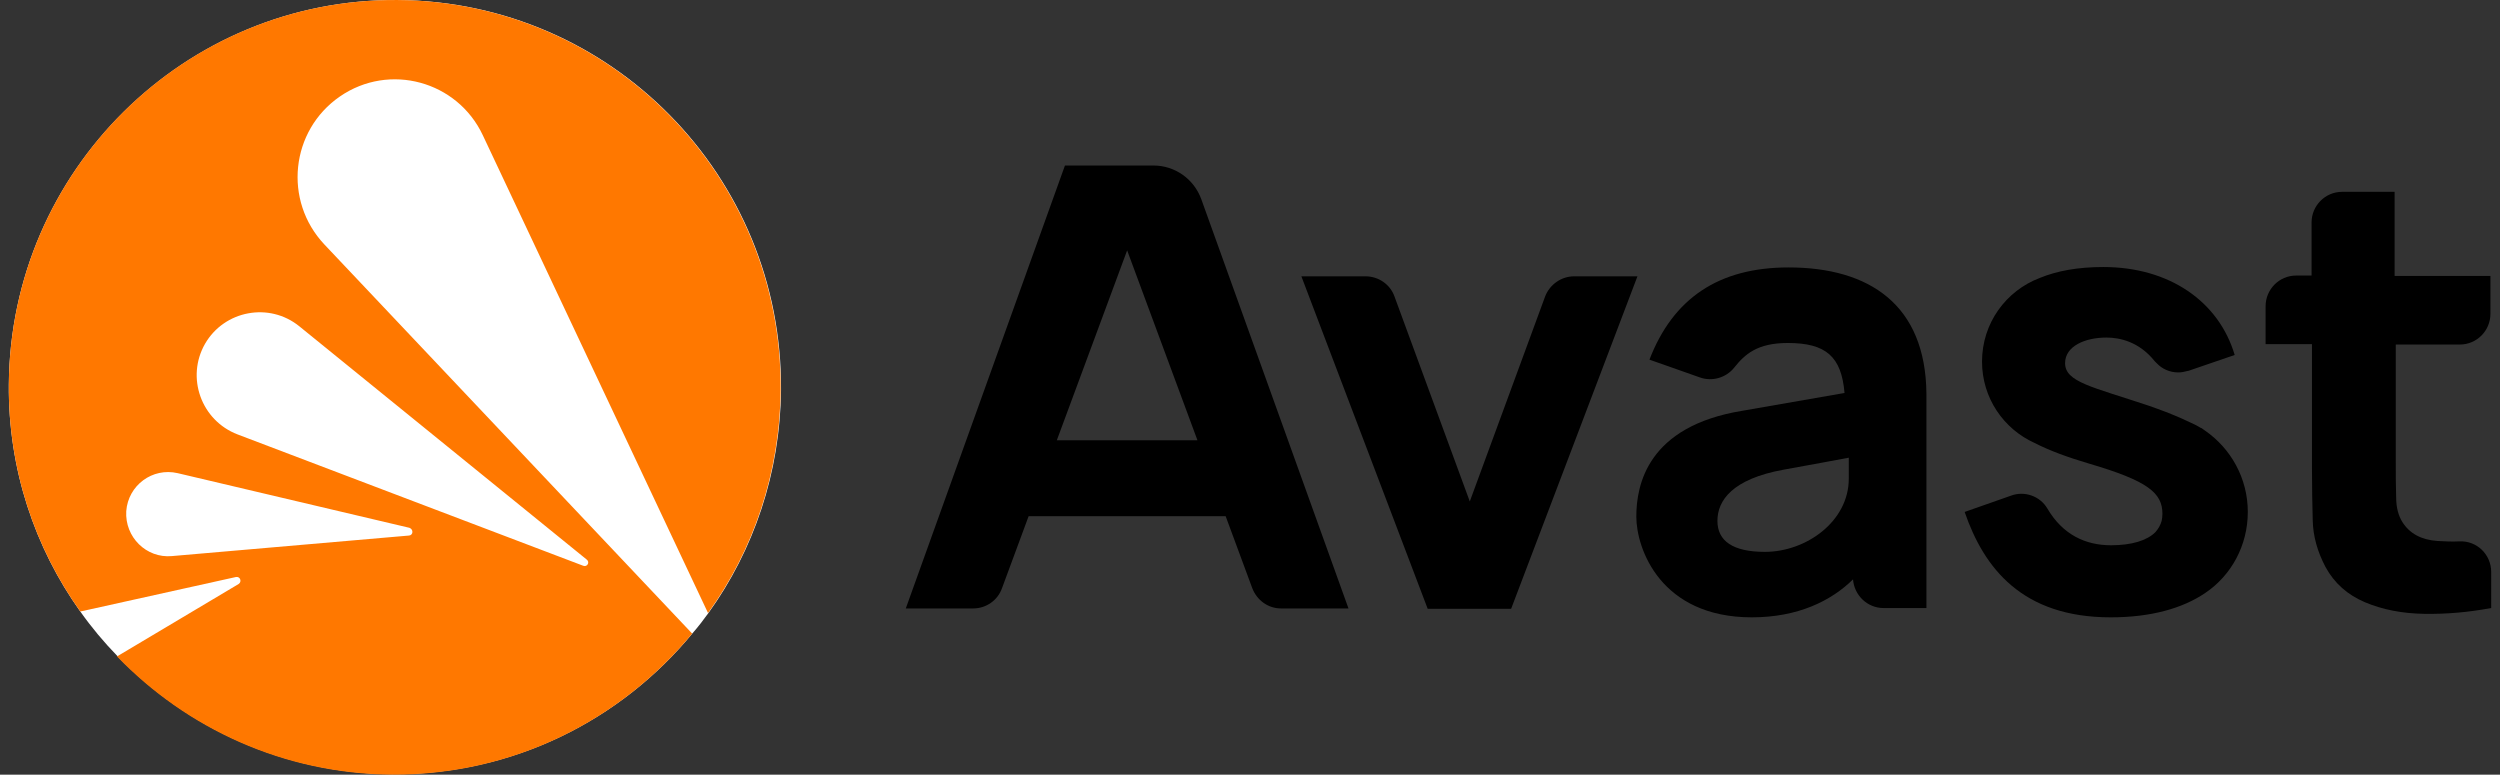 <svg width="142" height="44" viewBox="0 0 142 44" fill="none" xmlns="http://www.w3.org/2000/svg">
<rect x="0" y="0" width="142" height="44" fill="#333333" stroke="none"/>
<path d="M139.723 19.569C140.688 19.569 141.456 18.776 141.456 17.83V15.673H136.014V10.896H133.03C132.065 10.896 131.297 11.689 131.297 12.635V15.651H130.419C129.454 15.651 128.686 16.443 128.686 17.39V19.547H131.319V26.524C131.319 27.646 131.341 28.659 131.363 29.561C131.385 30.464 131.626 31.322 132.087 32.203C132.592 33.127 133.338 33.787 134.325 34.206C135.312 34.624 136.431 34.844 137.682 34.866C138.933 34.888 140.205 34.778 141.5 34.536V32.489C141.5 31.498 140.688 30.706 139.701 30.75C139.262 30.772 138.845 30.75 138.45 30.728C137.528 30.662 136.87 30.31 136.453 29.649C136.234 29.297 136.102 28.835 136.102 28.241C136.08 27.646 136.08 26.986 136.08 26.26V19.569H139.723Z" fill="black"/>
<path d="M65.514 9.401H60.489L51.449 34.559H55.288C56.013 34.559 56.671 34.096 56.912 33.414L58.426 29.32H69.617L71.131 33.414C71.394 34.096 72.031 34.559 72.754 34.559H76.594L68.234 11.316C67.818 10.171 66.742 9.401 65.514 9.401ZM60.028 25.006L64.022 14.221L68.015 25.006H60.028Z" fill="black"/>
<path d="M101.588 15.19C97.616 15.19 95.027 16.951 93.689 20.428L96.563 21.441C97.243 21.683 98.033 21.463 98.494 20.891C99.108 20.12 99.81 19.482 101.544 19.482C103.716 19.482 104.594 20.252 104.769 22.321L98.955 23.334C93.579 24.214 92.943 27.538 92.943 29.343C92.943 31.17 94.325 35.065 99.503 35.065C102.136 35.065 104.023 34.119 105.252 32.908C105.318 33.811 106.064 34.537 106.986 34.537H109.421V22.365C109.377 17.303 106.174 15.19 101.588 15.19ZM100.249 31.346C98.428 31.346 97.55 30.729 97.55 29.585C97.55 28.418 98.406 27.208 101.302 26.679C102.904 26.393 104.177 26.151 105.011 25.997V27.186C105.011 29.629 102.575 31.346 100.249 31.346Z" fill="black"/>
<path d="M89.409 15.695C88.685 15.695 88.026 16.157 87.763 16.839L83.484 28.483L79.206 16.839C78.964 16.157 78.306 15.695 77.56 15.695H73.918L81.093 34.58H85.832L93.007 15.695H89.409Z" fill="black"/>
<path d="M127.675 29.078C127.675 27.163 126.71 25.468 125.24 24.455C125.196 24.411 125.13 24.389 125.086 24.345C125.064 24.323 125.021 24.301 124.999 24.301C124.823 24.191 124.648 24.103 124.45 24.015C123.77 23.685 123.024 23.399 123.024 23.399C122.717 23.289 122.387 23.157 122.058 23.047C118.833 21.968 117.297 21.704 117.297 20.626C117.297 19.657 118.438 19.173 119.645 19.173C120.413 19.173 121.51 19.415 122.387 20.516L122.409 20.538C122.431 20.56 122.453 20.582 122.475 20.604L122.497 20.626C122.804 20.956 123.243 21.154 123.726 21.154C123.923 21.154 124.099 21.11 124.275 21.066H124.296L126.93 20.163C126.03 17.126 123.221 15.167 119.469 15.167C118.021 15.167 116.836 15.387 115.871 15.783C113.94 16.51 112.579 18.359 112.579 20.538C112.579 22.607 113.808 24.367 115.564 25.16C116.419 25.6 117.451 25.974 118.635 26.326C122.014 27.317 122.826 27.999 122.826 29.188C122.826 29.342 122.804 29.474 122.782 29.584C122.717 29.826 122.585 30.046 122.431 30.222C121.949 30.706 121.071 30.971 119.908 30.971C118.46 30.971 117.165 30.376 116.288 28.88C115.871 28.175 114.993 27.867 114.225 28.153L111.592 29.078C112.689 32.269 114.861 35.065 119.886 35.065C122.168 35.065 123.967 34.558 125.262 33.678C126.732 32.687 127.675 30.992 127.675 29.078Z" fill="black"/>
<path d="M40.238 34.821C42.805 31.255 44.319 26.875 44.363 22.143C44.451 9.993 34.709 0.089 22.597 0.001C10.485 -0.087 0.589 9.707 0.501 21.835C0.457 26.633 1.971 31.101 4.56 34.733C5.197 35.636 5.899 36.472 6.667 37.264C10.616 41.358 16.146 43.934 22.267 43.977C29.135 44.022 35.279 40.896 39.338 35.966C39.646 35.614 39.953 35.217 40.238 34.821Z" fill="white"/>
<path d="M19.305 5.481C22.114 3.544 25.976 4.601 27.424 7.682L40.216 34.821C42.783 31.255 44.297 26.875 44.341 22.143C44.429 9.993 34.687 0.089 22.575 0.001C10.463 -0.087 0.589 9.707 0.501 21.835C0.457 26.633 1.971 31.101 4.56 34.733L5.065 34.623L13.403 32.774C13.644 32.73 13.754 33.038 13.556 33.17L6.645 37.286C10.594 41.38 16.124 43.956 22.245 43.999C29.113 44.044 35.257 40.918 39.316 35.988L18.428 13.889C16.08 11.402 16.497 7.418 19.305 5.481ZM23.233 30.419L9.76 31.586C8.312 31.718 7.084 30.507 7.171 29.032C7.281 27.558 8.663 26.545 10.09 26.875L23.255 29.979C23.496 30.067 23.474 30.397 23.233 30.419ZM17.001 18.533L33.326 31.784C33.524 31.938 33.348 32.224 33.129 32.136L13.491 24.674C11.428 23.882 10.55 21.439 11.648 19.524C12.745 17.631 15.29 17.147 17.001 18.533Z" fill="#FF7800"/>
</svg>
